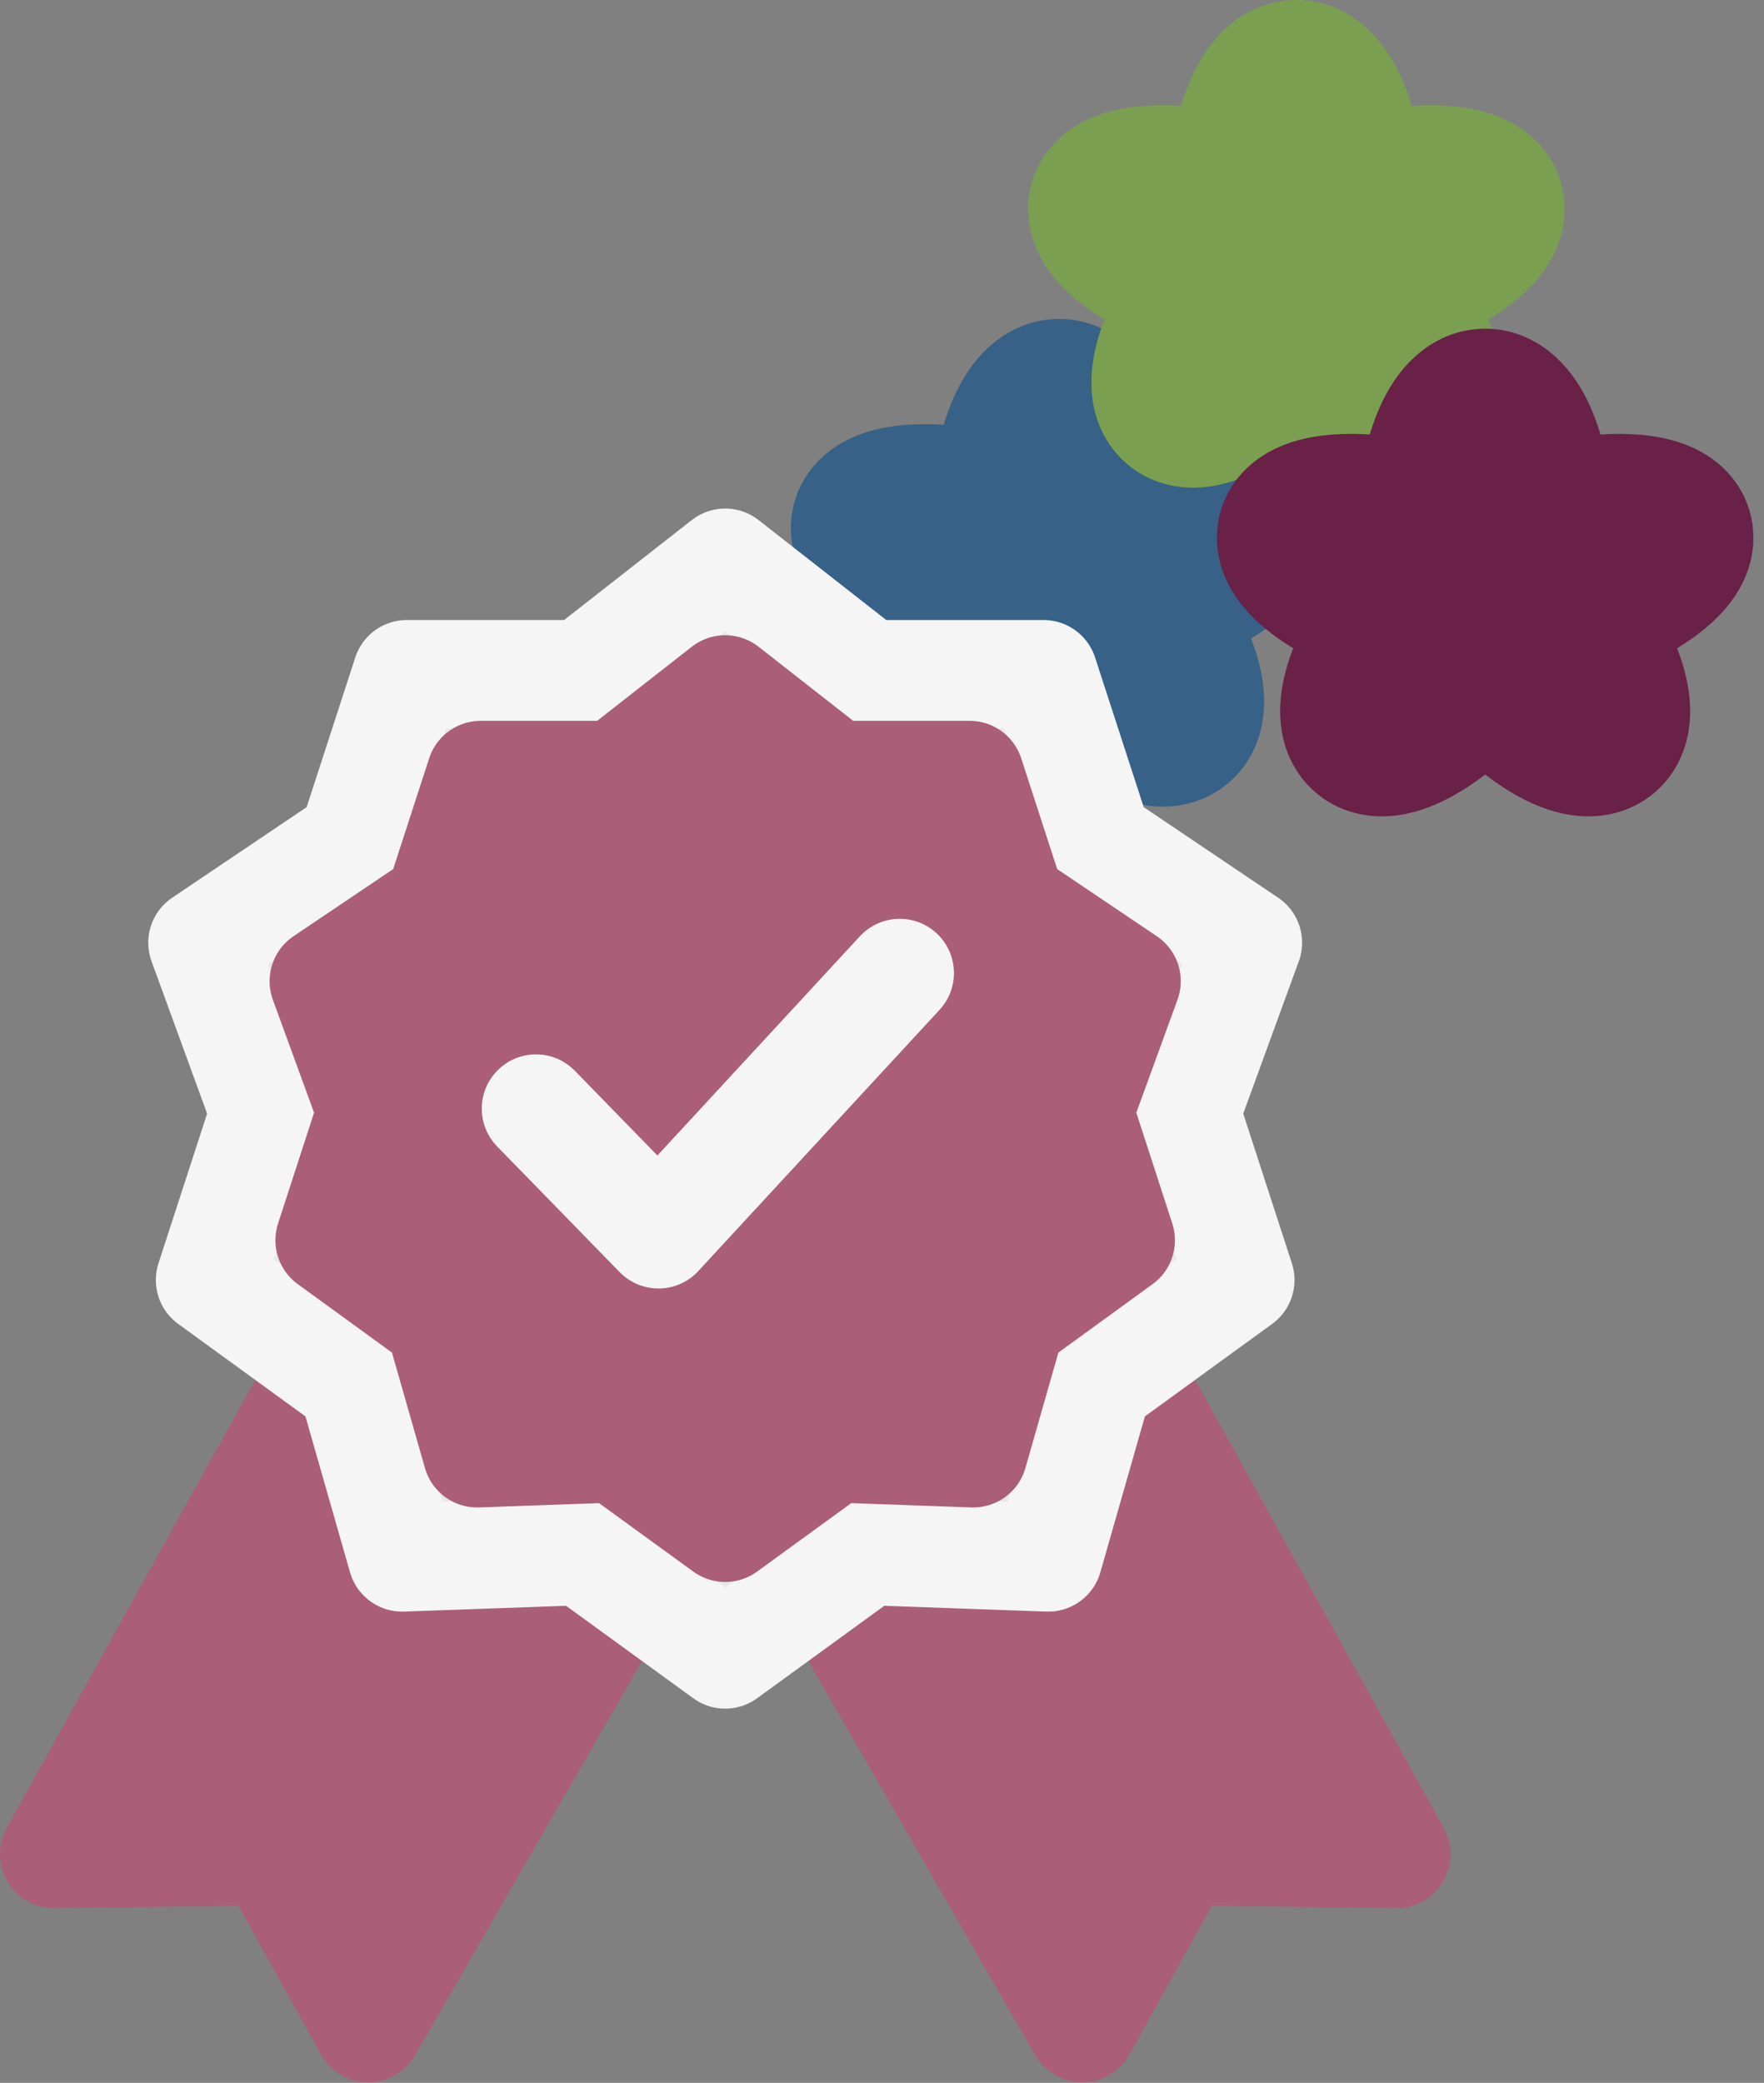 <?xml version="1.0" encoding="UTF-8" standalone="no"?><!DOCTYPE svg PUBLIC "-//W3C//DTD SVG 1.1//EN" "http://www.w3.org/Graphics/SVG/1.1/DTD/svg11.dtd"><svg width="100%" height="100%" viewBox="0 0 122 144" version="1.1" xmlns="http://www.w3.org/2000/svg" xmlns:xlink="http://www.w3.org/1999/xlink" xml:space="preserve" xmlns:serif="http://www.serif.com/" style="fill-rule:evenodd;clip-rule:evenodd;stroke-linecap:round;stroke-linejoin:round;stroke-miterlimit:1.5;"><rect x="0" y="0" width="122" height="144" fill="#808080" stroke="none"/><rect id="ArtBoard1" x="-233.612" y="-69.352" width="841.89" height="595.276" style="fill:none;"/><g id="ArtBoard11" serif:id="ArtBoard1"><g><path d="M50.154,97.338l-24.689,42.869l-6.772,-12.231l-14.943,0.203l23.774,-42.848l22.63,12.007Zm-0,-0l22.63,-12.007l23.774,42.848l-14.943,-0.203l-6.772,12.231l-24.689,-42.869Z" style="fill:#aa5e78;stroke:#aa5e78;stroke-width:7.5px;"/><path d="M69.901,35.784c-0,-4.545 1.5,-8.235 3.348,-8.235c1.848,-0 3.348,3.69 3.348,8.235c4.752,-1.404 9.073,-1.246 9.644,0.352c0.571,1.599 -2.823,4.038 -7.574,5.442c2.936,3.678 4.107,7.465 2.612,8.453c-1.495,0.989 -5.093,-1.194 -8.03,-4.872c-2.936,3.678 -6.534,5.861 -8.029,4.872c-1.496,-0.988 -0.325,-4.775 2.611,-8.453c-4.751,-1.404 -8.145,-3.843 -7.574,-5.442c0.571,-1.598 4.892,-1.756 9.644,-0.352Z" style="fill:#376186;stroke:#376186;stroke-width:11px;"/><path d="M86.311,13.735c0,-4.545 1.501,-8.235 3.349,-8.235c1.848,0 3.348,3.69 3.348,8.235c4.752,-1.404 9.073,-1.246 9.644,0.353c0.571,1.598 -2.823,4.037 -7.574,5.441c2.936,3.678 4.106,7.465 2.611,8.453c-1.495,0.989 -5.093,-1.194 -8.029,-4.872c-2.937,3.678 -6.535,5.861 -8.03,4.872c-1.495,-0.988 -0.325,-4.775 2.612,-8.453c-4.751,-1.404 -8.145,-3.843 -7.574,-5.441c0.571,-1.599 4.892,-1.757 9.643,-0.353Z" style="fill:#7a9f51;stroke:#7a9f51;stroke-width:11px;"/><path d="M99.366,36.456c0,-4.546 1.501,-8.236 3.349,-8.236c1.848,0 3.348,3.69 3.348,8.236c4.751,-1.405 9.073,-1.247 9.644,0.352c0.571,1.599 -2.823,4.037 -7.575,5.442c2.937,3.677 4.107,7.465 2.612,8.453c-1.495,0.988 -5.093,-1.195 -8.029,-4.872c-2.937,3.677 -6.535,5.86 -8.03,4.872c-1.495,-0.988 -0.325,-4.776 2.612,-8.453c-4.752,-1.405 -8.146,-3.843 -7.575,-5.442c0.572,-1.599 4.893,-1.757 9.644,-0.352Z" style="fill:#692147;stroke:#692147;stroke-width:11px;"/><path d="M50.154,38.909l9.847,7.706l12.171,-0l3.761,11.575l10.371,6.984l-4.286,11.745l3.761,11.576l-9.846,7.154l-3.437,12.021l-12.495,-0.446l-9.847,7.154l-9.847,-7.154l-12.495,0.446l-3.437,-12.021l-9.847,-7.154l3.762,-11.576l-4.286,-11.745l10.371,-6.984l3.761,-11.575l12.171,-0l9.847,-7.706Z" style="fill:#e7e8e9;stroke:#f5f5f5;stroke-width:7.5px;"/><path d="M50.154,47.668l7.561,5.917l9.346,0l2.888,8.889l7.963,5.362l-3.29,9.019l2.888,8.889l-7.561,5.493l-2.639,9.231l-9.595,-0.342l-7.561,5.493l-7.561,-5.493l-9.595,0.342l-2.639,-9.231l-7.561,-5.493l2.888,-8.889l-3.291,-9.019l7.964,-5.362l2.888,-8.889l9.346,0l7.561,-5.917Z" style="fill:#aa5e78;stroke:#aa5e78;stroke-width:7.5px;"/><path d="M37.069,76.644l8.472,8.687l16.685,-18.059" style="fill:none;stroke:#f5f5f5;stroke-width:7.5px;"/></g></g></svg>
